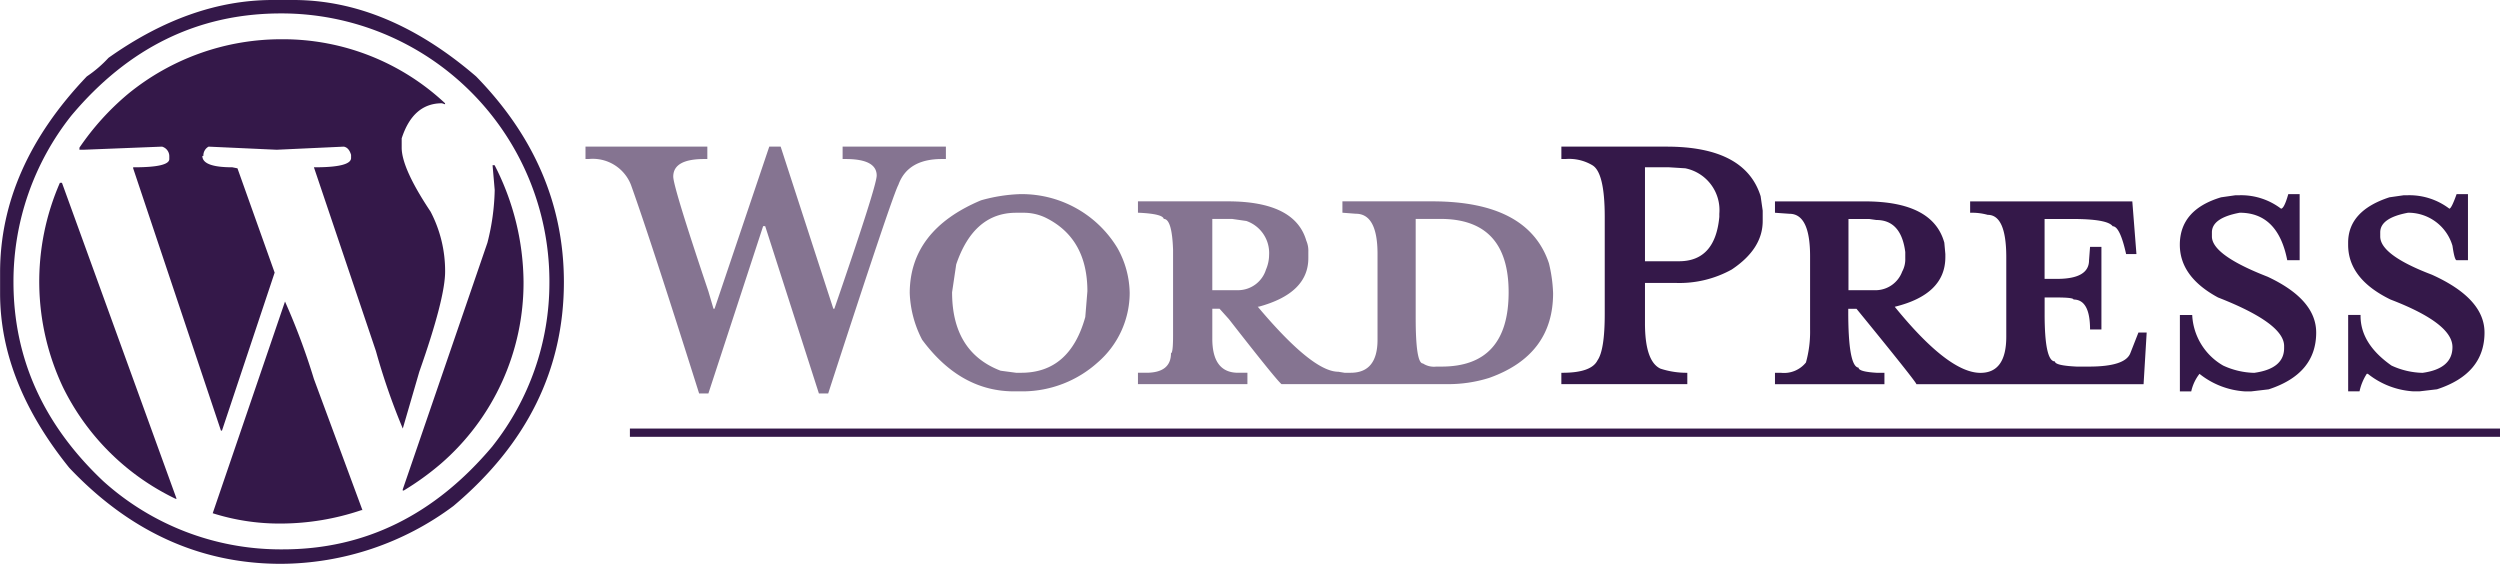 <svg xmlns="http://www.w3.org/2000/svg" width="206.568" height="46.587" viewBox="0 0 206.568 46.587"><g transform="translate(-248.062 -5930.321)"><path d="M326.218,5943.461v-1.024h-8.533v1.024h.257q2.559,0,2.559,1.365,0,.853-3.5,11.007h-.085l-4.352-13.4h-.938l-4.523,13.4h-.085l-.427-1.45q-2.9-8.617-2.9-9.471,0-1.451,2.56-1.451h.256v-1.024H296.44v1.024h.256a3.386,3.386,0,0,1,3.5,2.133q1.621,4.522,5.632,17.236h.767l4.523-13.823h.17l4.437,13.823h.768q5.291-16.3,5.8-17.236.768-2.134,3.584-2.133Zm6.143,2.9a13.391,13.391,0,0,0-3.242.512q-5.887,2.475-5.888,7.679a9.034,9.034,0,0,0,1.024,3.84q3.157,4.266,7.594,4.266h.768a9.3,9.3,0,0,0,6.144-2.389,7.618,7.618,0,0,0,2.644-5.717,7.786,7.786,0,0,0-1.023-3.754A9.227,9.227,0,0,0,332.361,5946.362Zm5.375,10.154q-1.279,4.608-5.29,4.607h-.426l-1.28-.17q-4.01-1.536-4.01-6.485l.341-2.3q1.45-4.266,4.949-4.266h.6a4.152,4.152,0,0,1,1.877.426q3.413,1.707,3.413,6.059Zm38.311-4.437q-1.707-5.12-9.642-5.12h-7.423v.939l1.109.085q1.793,0,1.792,3.328v7.082q0,2.73-2.218,2.73h-.512l-.512-.085q-2.135,0-6.655-5.375h.085q4.095-1.11,4.095-4.011v-.511a2.127,2.127,0,0,0-.17-.939q-.939-3.242-6.484-3.243h-7.424v.939q2.047.086,2.133.512.682,0,.768,2.56v7.082q0,1.451-.171,1.45,0,1.622-2.048,1.621h-.682v.939h9.044v-.939h-.767q-2.133,0-2.134-2.816v-2.474h.6l.768.854q3.924,5.034,4.351,5.375h13.737a11.27,11.27,0,0,0,3.413-.512q5.291-1.878,5.29-7A12.035,12.035,0,0,0,376.047,5952.079Zm-27.816,2.219v-5.888h1.622l1.194.171a2.8,2.8,0,0,1,1.877,2.815,3.094,3.094,0,0,1-.256,1.195,2.421,2.421,0,0,1-2.218,1.707Zm18.942,6.313h-.426a1.654,1.654,0,0,1-1.11-.256q-.6,0-.6-3.754v-8.191h2.048q5.631,0,5.631,6.058Q372.719,5960.612,367.173,5960.611Z" fill="#341849" opacity="0.6"/><path d="M287.4,5936.635q-7.338-6.313-15.1-6.314h-1.706q-6.826,0-13.566,4.778a10.082,10.082,0,0,1-1.792,1.536q-7.167,7.51-7.167,16.212v1.706q0,7.337,5.716,14.42,7.509,7.935,17.492,7.935a23.986,23.986,0,0,0,14.249-4.778q9.129-7.68,9.129-18.515Q294.648,5944.059,287.4,5936.635Zm1.365,30.546q-7.167,8.532-17.321,8.533h-.256a21.887,21.887,0,0,1-14.59-5.632q-7.423-7-7.423-16.467a22.053,22.053,0,0,1,4.778-13.737q7.082-8.448,17.321-8.448a22.142,22.142,0,0,1,22.184,22.014v.256A21.719,21.719,0,0,1,288.761,5967.181Z" fill="#341849"/><path d="M253.01,5945.424h.171l9.471,26.109h-.085a19.976,19.976,0,0,1-9.3-9.215,20.395,20.395,0,0,1-.256-16.894Z" fill="#341849"/><path d="M271.355,5933.564a19.593,19.593,0,0,1,13.481,5.29v.085l-.256-.085q-2.389,0-3.328,2.9v.767q0,1.707,2.389,5.291a10.584,10.584,0,0,1,1.2,4.948q0,2.219-2.133,8.277l-1.365,4.693a54,54,0,0,1-2.219-6.4L274,5944.144h.085q2.986,0,2.986-.768v-.256q-.17-.6-.6-.683l-5.546.257-5.631-.257a.838.838,0,0,0-.427.768h-.085q0,.939,2.474.939l.427.085,3.072,8.618-4.352,13.055h-.085l-7.253-21.673v-.085h.086q2.9,0,2.9-.683v-.256a.827.827,0,0,0-.6-.768l-6.484.257h-.341v-.172a21.6,21.6,0,0,1,4.01-4.436A19.994,19.994,0,0,1,271.355,5933.564Z" fill="#341849"/><path d="M271.611,5955.236a55.41,55.41,0,0,1,2.389,6.4l4.01,10.836h-.085a20.931,20.931,0,0,1-6.655,1.109,18.24,18.24,0,0,1-5.632-.853Z" fill="#341849"/><path d="M288.761,5943.973h.17a21.364,21.364,0,0,1,2.39,9.642,19.784,19.784,0,0,1-6.826,15.017,22.8,22.8,0,0,1-3.072,2.218h-.085v-.085l7-20.393a18.853,18.853,0,0,0,.6-4.351Z" fill="#341849"/><rect width="154.521" height="0.683" transform="translate(300.109 5965.731)" fill="#341849"/><path d="M385.774,5942.437h-8.7v1.024h.341a3.748,3.748,0,0,1,2.218.512q1.024.6,1.024,4.266v8.021q0,2.985-.6,3.839-.512,1.025-2.9,1.024h-.085v.939H387.48v-.939a6.971,6.971,0,0,1-2.218-.341q-1.281-.6-1.28-3.754V5953.7h2.56a8.915,8.915,0,0,0,4.607-1.109q2.561-1.705,2.56-4.01v-.854l-.171-1.194Q392.258,5942.438,385.774,5942.437Zm4.351,5.8q-.34,3.669-3.327,3.67h-2.816v-7.765h1.962l1.365.085a3.52,3.52,0,0,1,2.816,3.754ZM449,5953.018q-4.266-1.622-4.266-3.157v-.342q0-1.194,2.3-1.621a3.8,3.8,0,0,1,3.669,2.731q.171,1.194.341,1.194h.939v-5.461h-.939q-.426,1.2-.6,1.2a5.454,5.454,0,0,0-3.413-1.109h-.342l-1.194.17q-3.412,1.11-3.413,3.754v.171q0,2.815,3.5,4.522,5.119,1.964,5.12,3.925,0,1.792-2.474,2.133a6.417,6.417,0,0,1-2.561-.6q-2.559-1.792-2.559-4.1v-.085h-1.024v6.314h.939a4.363,4.363,0,0,1,.6-1.451h.085a6.669,6.669,0,0,0,3.754,1.451h.512l1.451-.17q3.926-1.281,3.925-4.693Q453.35,5954.98,449,5953.018Zm-13.566.17q-4.608-1.791-4.608-3.327v-.342q0-1.194,2.3-1.621,3.158,0,3.925,3.925h1.024v-5.461h-.939q-.34,1.2-.6,1.2a5.453,5.453,0,0,0-3.413-1.109h-.341l-1.195.17q-3.413,1.022-3.412,3.925,0,2.645,3.156,4.352,5.461,2.133,5.461,4.01v.171q0,1.705-2.474,2.047a6.413,6.413,0,0,1-2.56-.6,5.1,5.1,0,0,1-2.56-4.181H428.18v6.314h.938a3.607,3.607,0,0,1,.682-1.451,6.669,6.669,0,0,0,3.755,1.451h.511l1.451-.17q3.926-1.281,3.925-4.693Q439.442,5955.066,435.432,5953.188Zm-11.348,6.314q-.428,1.109-3.413,1.109h-1.024q-1.791-.085-1.792-.426-.854,0-.853-3.925V5954.9h.939q1.45,0,1.45.17,1.365,0,1.365,2.475h.939v-6.826h-.939l-.085,1.109q0,1.536-2.645,1.536H417v-4.949h2.3q2.9,0,3.327.6.6,0,1.11,2.3h.853l-.341-4.352h-13.4v.939a4.8,4.8,0,0,1,1.45.171q1.536,0,1.536,3.5v6.57q0,2.986-2.133,2.986-2.646,0-7.082-5.46,4.18-1.025,4.181-4.1v-.256l-.085-.939q-.939-3.412-6.57-3.413h-7.423v.939l1.194.085q1.707,0,1.707,3.5v6.058a9.378,9.378,0,0,1-.342,2.73,2.322,2.322,0,0,1-2.047.853h-.512v.939h9.044v-.939h-.6q-1.536-.086-1.536-.426-.854-.085-.853-4.608v-.256h.682q4.949,6.059,4.949,6.229h18.771l.256-4.266h-.682Zm-20.99-5.2h-2.3v-5.888H402.5l.6.085q2.049,0,2.389,2.646v.511a2.129,2.129,0,0,1-.256,1.109A2.353,2.353,0,0,1,403.094,5954.3Z" fill="#341849"/></g></svg>